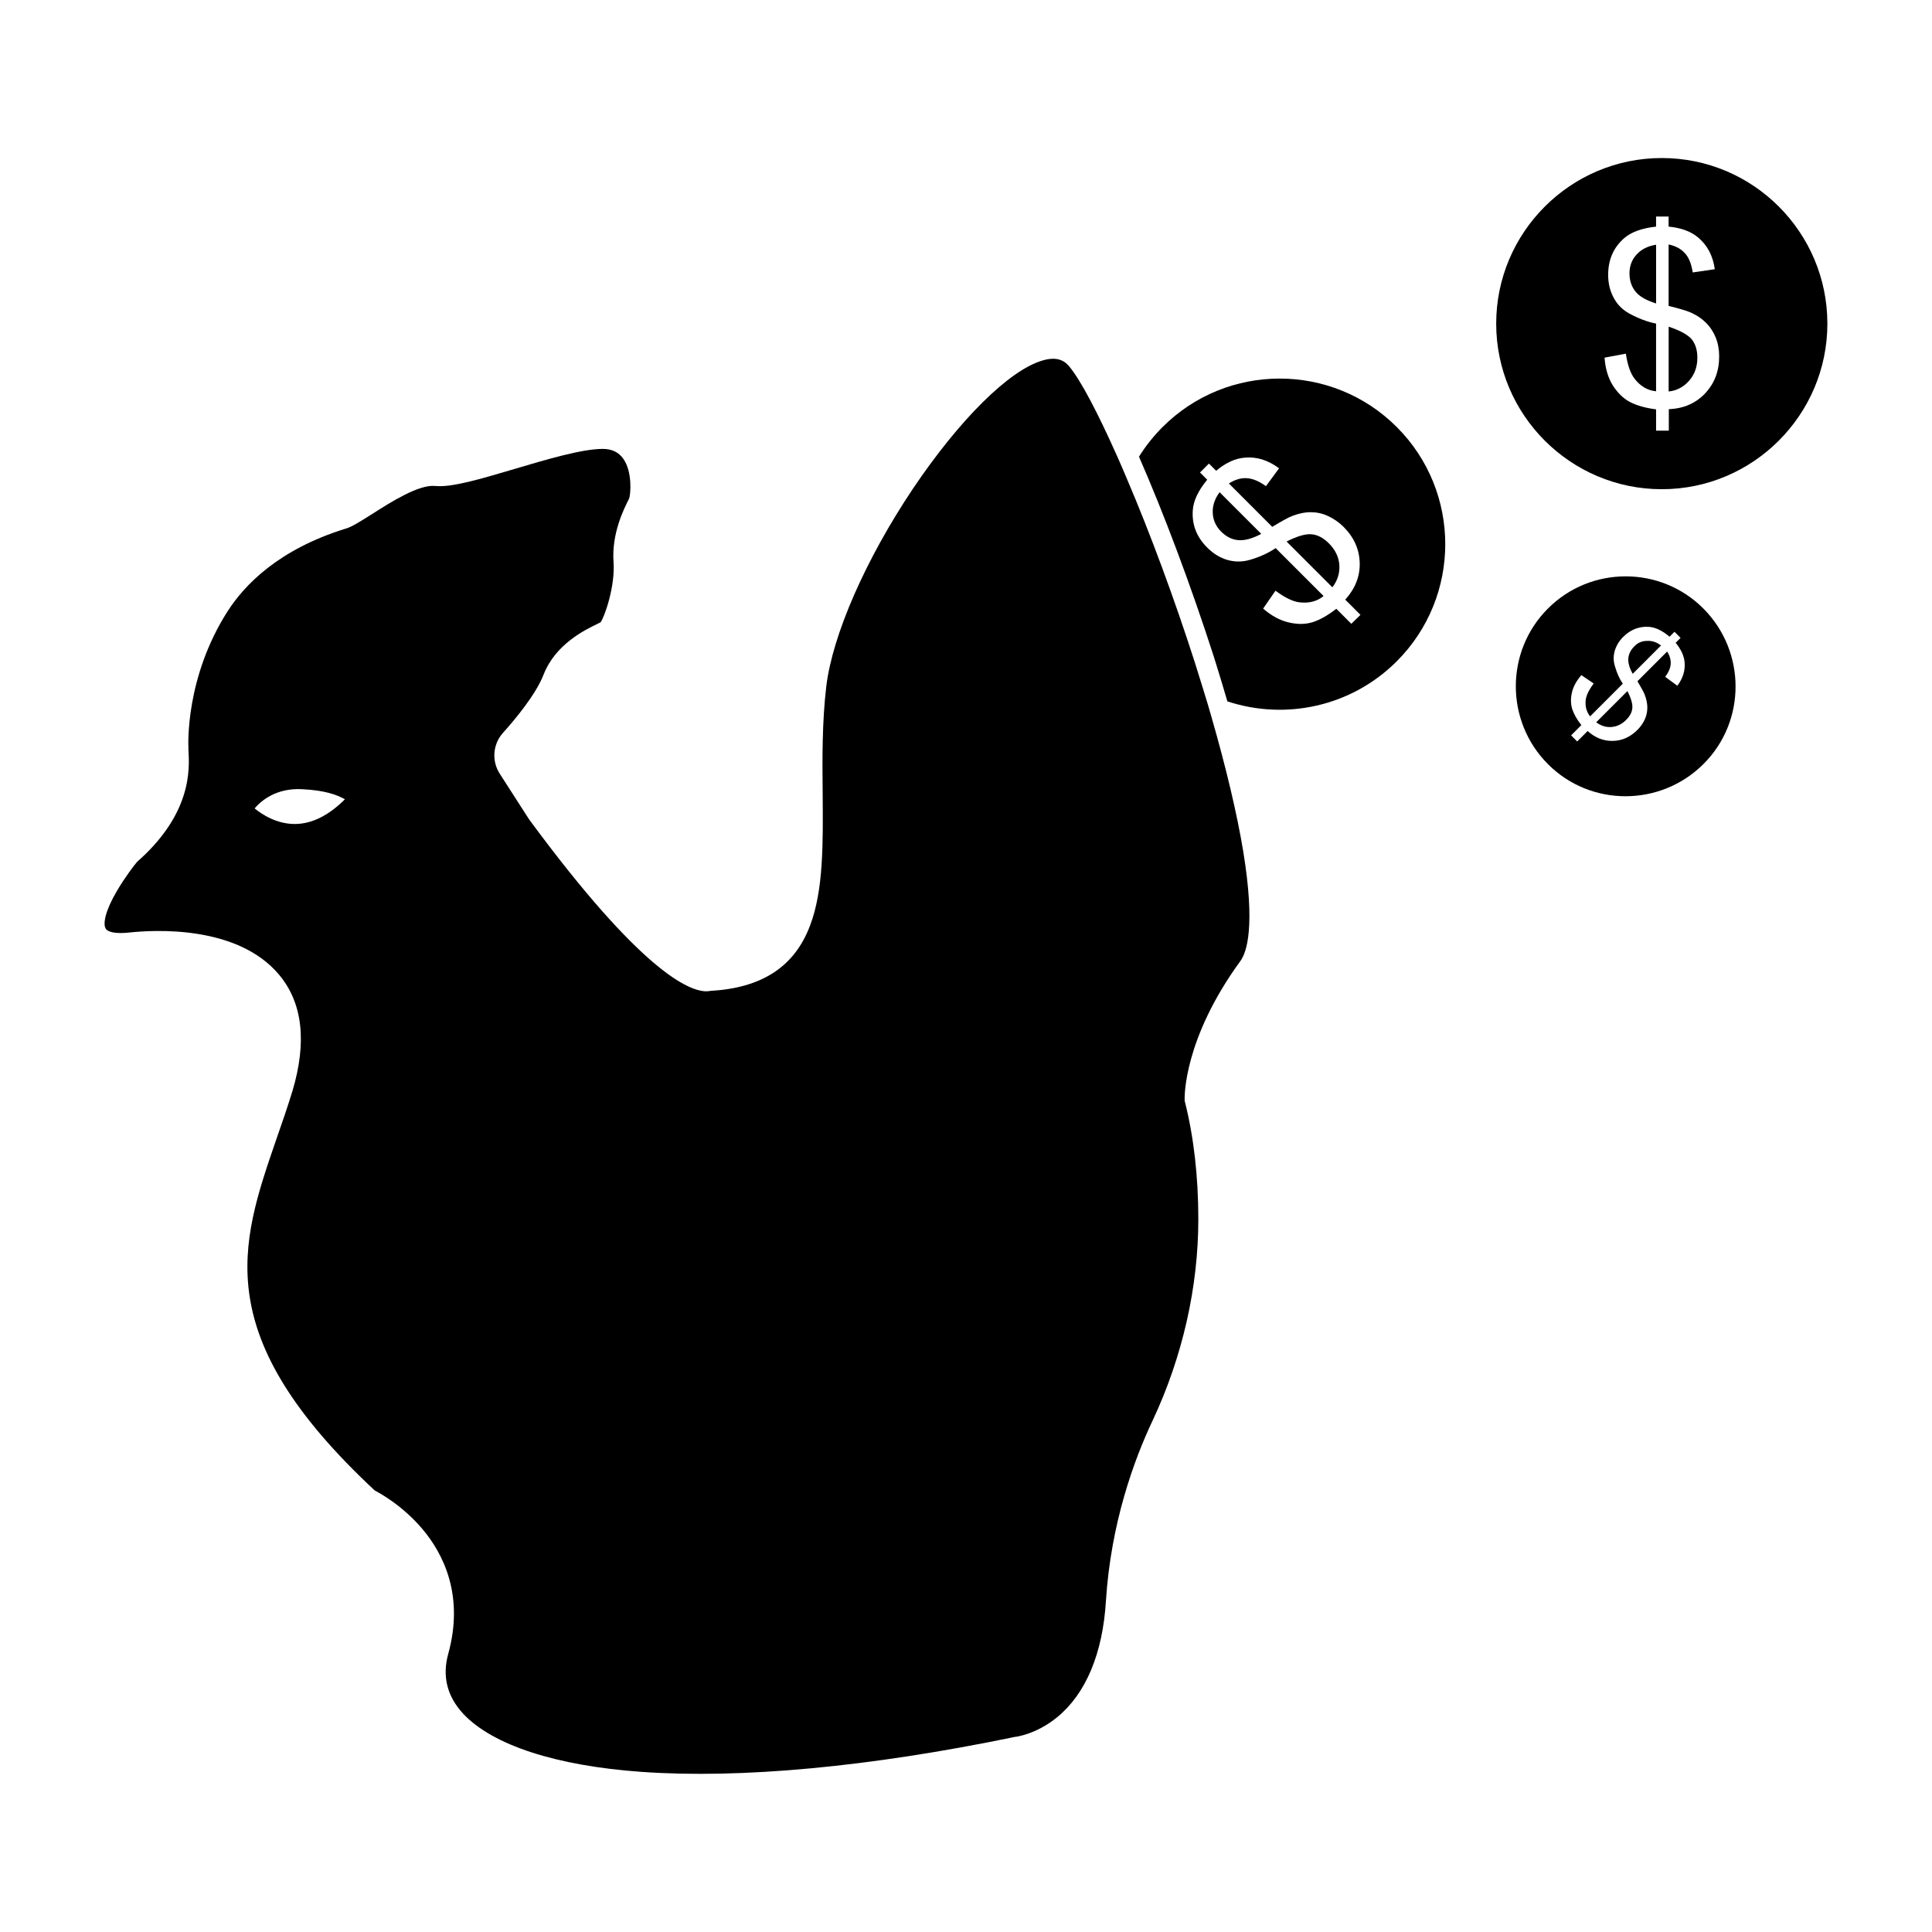 <?xml version="1.0" encoding="UTF-8"?>
<!-- The Best Svg Icon site in the world: iconSvg.co, Visit us! https://iconsvg.co -->
<svg fill="#000000" width="800px" height="800px" version="1.1" viewBox="144 144 512 512" xmlns="http://www.w3.org/2000/svg">
 <g>
  <path d="m217.17 446.1c-9.574 27.809-17.836 51.891 26.148 92.902 1.562 0.805 7.457 4.082 12.645 10.227 5.492 6.5 11.133 17.582 6.801 33.152-1.613 5.894-0.25 11.234 4.031 15.82 7.758 8.262 24.535 13.754 47.258 15.367 26.301 1.863 60.406-1.309 98.645-9.219l0.152-0.051h0.152c0.051 0 5.543-0.605 11.184-5.238 7.559-6.195 12.043-16.828 12.898-30.781 1.309-20.656 7.457-37.434 12.395-47.863 7.91-16.879 12.09-35.316 12.09-53.352 0-11.285-1.211-21.816-3.578-31.188l-0.051-0.25v-0.25c0-0.656-0.352-15.922 14.762-36.676 1.715-2.316 4.031-9.219 0.754-29.172-1.664-10.027-4.535-22.117-8.414-35.57-0.605-2.168-1.258-4.332-1.965-6.602-0.754-2.469-1.562-5.039-2.367-7.609-5.492-17.129-11.941-34.512-17.984-48.668-0.906-2.168-1.812-4.281-2.719-6.297-5.039-11.285-9.523-19.902-12.645-23.68-1.059-1.258-2.922-2.82-7.106-1.562-8.816 2.57-21.965 15.617-34.309 33.957-12.496 18.641-21.312 38.691-22.973 52.395-1.109 9.422-1.059 18.992-0.957 28.312 0.102 13.25 0.25 25.746-3.375 35.164-4.133 10.883-12.797 16.473-26.449 17.23-0.25 0.051-0.605 0.102-1.008 0.102-4.586 0-17.281-5.238-46.953-45.543l-0.102-0.152-7.707-11.992c-2.168-3.375-1.812-7.809 0.855-10.781 3.125-3.477 8.715-10.125 10.781-15.469 3.176-8.062 10.883-11.789 14.207-13.402 0.301-0.152 0.707-0.352 0.906-0.453 1.109-1.562 3.879-9.621 3.426-15.922-0.555-7.609 2.769-14.156 3.981-16.574l0.152-0.301c0.402-1.109 0.906-7.004-1.512-10.48-1.211-1.762-3.023-2.672-5.492-2.672-5.492 0-14.965 2.82-23.277 5.289-9.02 2.672-16.777 4.988-21.109 4.535-4.332-0.453-11.789 4.281-16.676 7.406-2.973 1.863-5.289 3.375-6.953 3.879l-0.207 0.055c-17.684 5.492-26.652 14.863-31.086 21.715-11.336 17.582-10.531 35.621-10.48 36.375v0.453c0.152 2.621 0.402 7.004-1.309 12.242-1.965 6.144-6.098 12.043-12.293 17.48-0.605 0.707-3.125 3.93-5.289 7.609-3.273 5.543-3.727 8.816-3.074 10.027 0.555 1.059 2.871 1.461 6.195 1.109 6.551-0.707 28.719-2.066 39.801 11.184 6.246 7.457 7.406 17.836 3.527 30.832-1.359 4.434-2.867 8.766-4.328 12.949zm5.086-83.734c-4.836 0.051-8.766-2.469-10.781-4.133 1.762-2.066 5.742-5.441 12.543-5.09 6.195 0.301 9.32 1.512 11.387 2.672-4.281 4.285-8.715 6.5-13.148 6.551z"/>
  <path d="m478.24 285.48-11.035-11.035c-1.309 1.762-1.914 3.629-1.812 5.543 0.102 1.914 0.855 3.527 2.215 4.887s2.871 2.117 4.535 2.266c1.715 0.152 3.731-0.402 6.098-1.66z"/>
  <path d="m469.27 329.87c15.266 5.039 32.746 1.512 44.891-10.629 17.129-17.129 17.129-44.941 0-62.07-17.129-17.129-44.941-17.129-62.07 0-2.418 2.418-4.535 5.09-6.246 7.859 6.551 14.965 13.703 33.957 19.852 53.051 1.254 4.031 2.465 7.961 3.574 11.789zm-9.172-50.582c0.152-2.519 1.41-5.238 3.828-8.16l-1.914-1.914 2.367-2.367 1.914 1.914c2.519-2.117 5.039-3.273 7.559-3.477 3.176-0.301 6.195 0.656 9.117 2.82l-3.477 4.734c-1.812-1.309-3.477-2.016-5.09-2.117-1.562-0.102-3.176 0.402-4.734 1.41l11.488 11.488c2.519-1.512 4.231-2.469 5.141-2.82 1.762-0.707 3.477-1.059 5.039-1.059s3.074 0.301 4.586 1.008c1.512 0.707 2.871 1.613 4.133 2.871 2.769 2.769 4.18 5.945 4.281 9.523 0.102 3.629-1.211 6.852-3.828 9.773l4.031 4.031-2.422 2.367-3.981-3.981c-2.266 1.762-4.332 2.922-6.195 3.527-1.914 0.605-3.981 0.656-6.348 0.102-2.316-0.504-4.637-1.762-6.852-3.68l3.273-4.734c2.469 1.812 4.586 2.871 6.348 3.074 2.519 0.301 4.684-0.25 6.398-1.664l-12.695-12.695c-1.965 1.309-4.231 2.367-6.902 3.125-1.965 0.555-3.93 0.555-5.894 0-1.914-0.555-3.727-1.664-5.289-3.223-2.875-2.824-4.133-6.148-3.883-9.879z"/>
  <path d="m498.95 293.8c-0.152-2.168-1.059-4.082-2.769-5.793-1.461-1.461-2.973-2.266-4.586-2.418-1.613-0.152-3.828 0.504-6.648 1.914l12.141 12.141c1.359-1.766 1.965-3.68 1.863-5.844z"/>
  <path d="m584.39 185.88c-24.184 0-43.883 19.699-43.883 43.883 0 24.184 19.699 43.883 43.883 43.883 24.184 0 43.883-19.699 43.883-43.883-0.004-24.184-19.652-43.883-43.883-43.883zm11.484 62.371c-2.469 2.621-5.691 4.031-9.621 4.18v5.691l-3.375 0.004v-5.644c-2.82-0.352-5.09-1.008-6.852-1.914s-3.273-2.367-4.586-4.383c-1.258-2.016-2.016-4.484-2.215-7.406l5.644-1.059c0.453 3.023 1.211 5.238 2.316 6.648 1.562 2.016 3.477 3.125 5.691 3.324v-17.938c-2.316-0.453-4.684-1.359-7.106-2.672-1.812-1.008-3.176-2.367-4.133-4.18-0.957-1.762-1.461-3.777-1.461-6.047 0-4.031 1.41-7.254 4.231-9.723 1.914-1.664 4.734-2.672 8.465-3.074v-2.672h3.324v2.672c3.273 0.301 5.894 1.258 7.809 2.871 2.469 2.066 3.93 4.836 4.434 8.414l-5.844 0.855c-0.352-2.215-1.008-3.93-2.066-5.09s-2.519-1.965-4.332-2.316v16.273c2.82 0.707 4.734 1.258 5.644 1.664 1.762 0.754 3.176 1.715 4.281 2.82 1.109 1.109 1.965 2.418 2.57 3.93s0.906 3.176 0.906 4.938c0.004 3.988-1.258 7.215-3.727 9.832z"/>
  <path d="m575.83 216.46c0 1.914 0.555 3.527 1.613 4.836s2.871 2.316 5.441 3.125v-15.566c-2.215 0.352-3.93 1.211-5.188 2.621-1.262 1.355-1.867 3.07-1.867 4.984z"/>
  <path d="m586.21 230.57v17.18c2.215-0.25 3.981-1.211 5.441-2.871 1.41-1.613 2.168-3.629 2.168-6.047 0-2.066-0.504-3.68-1.512-4.938-1.059-1.207-3.074-2.316-6.098-3.324z"/>
  <path d="m554.21 305.28c-11.336 11.336-11.336 29.824 0 41.211 11.336 11.387 29.824 11.336 41.211 0 11.387-11.336 11.336-29.824 0-41.211-11.336-11.387-29.875-11.387-41.211 0zm34.309 20.457-3.223-2.367c0.906-1.211 1.41-2.367 1.461-3.477 0.051-1.059-0.25-2.168-0.957-3.223l-7.859 7.859c1.008 1.715 1.664 2.871 1.914 3.527 0.453 1.211 0.707 2.367 0.707 3.426s-0.203 2.117-0.656 3.125-1.109 1.965-1.965 2.82c-1.863 1.863-4.031 2.871-6.5 2.922-2.469 0.051-4.684-0.805-6.699-2.621l-2.769 2.769-1.613-1.613 2.719-2.719c-1.211-1.512-1.965-2.922-2.418-4.231-0.402-1.309-0.453-2.719-0.102-4.332s1.211-3.176 2.519-4.684l3.273 2.215c-1.258 1.664-1.965 3.125-2.117 4.332-0.203 1.715 0.203 3.176 1.16 4.383l8.664-8.664c-0.906-1.309-1.613-2.922-2.117-4.734-0.402-1.359-0.402-2.672 0-4.031 0.402-1.309 1.109-2.519 2.215-3.629 1.914-1.914 4.18-2.82 6.75-2.672 1.715 0.102 3.578 0.957 5.543 2.621l1.309-1.309 1.613 1.613-1.305 1.305c1.41 1.715 2.215 3.426 2.367 5.141 0.203 2.215-0.453 4.281-1.914 6.246z"/>
  <path d="m577.09 315.31c-0.906 0.906-1.461 1.965-1.562 3.125-0.102 1.16 0.25 2.519 1.16 4.133l7.508-7.508c-1.211-0.906-2.469-1.309-3.777-1.211-1.312 0-2.418 0.504-3.328 1.461z"/>
  <path d="m567.01 335.41c1.211 0.906 2.519 1.359 3.981 1.258 1.461-0.102 2.769-0.707 3.93-1.863 1.008-1.008 1.562-2.016 1.664-3.125 0.102-1.109-0.301-2.621-1.309-4.535z"/>
 </g>
</svg>